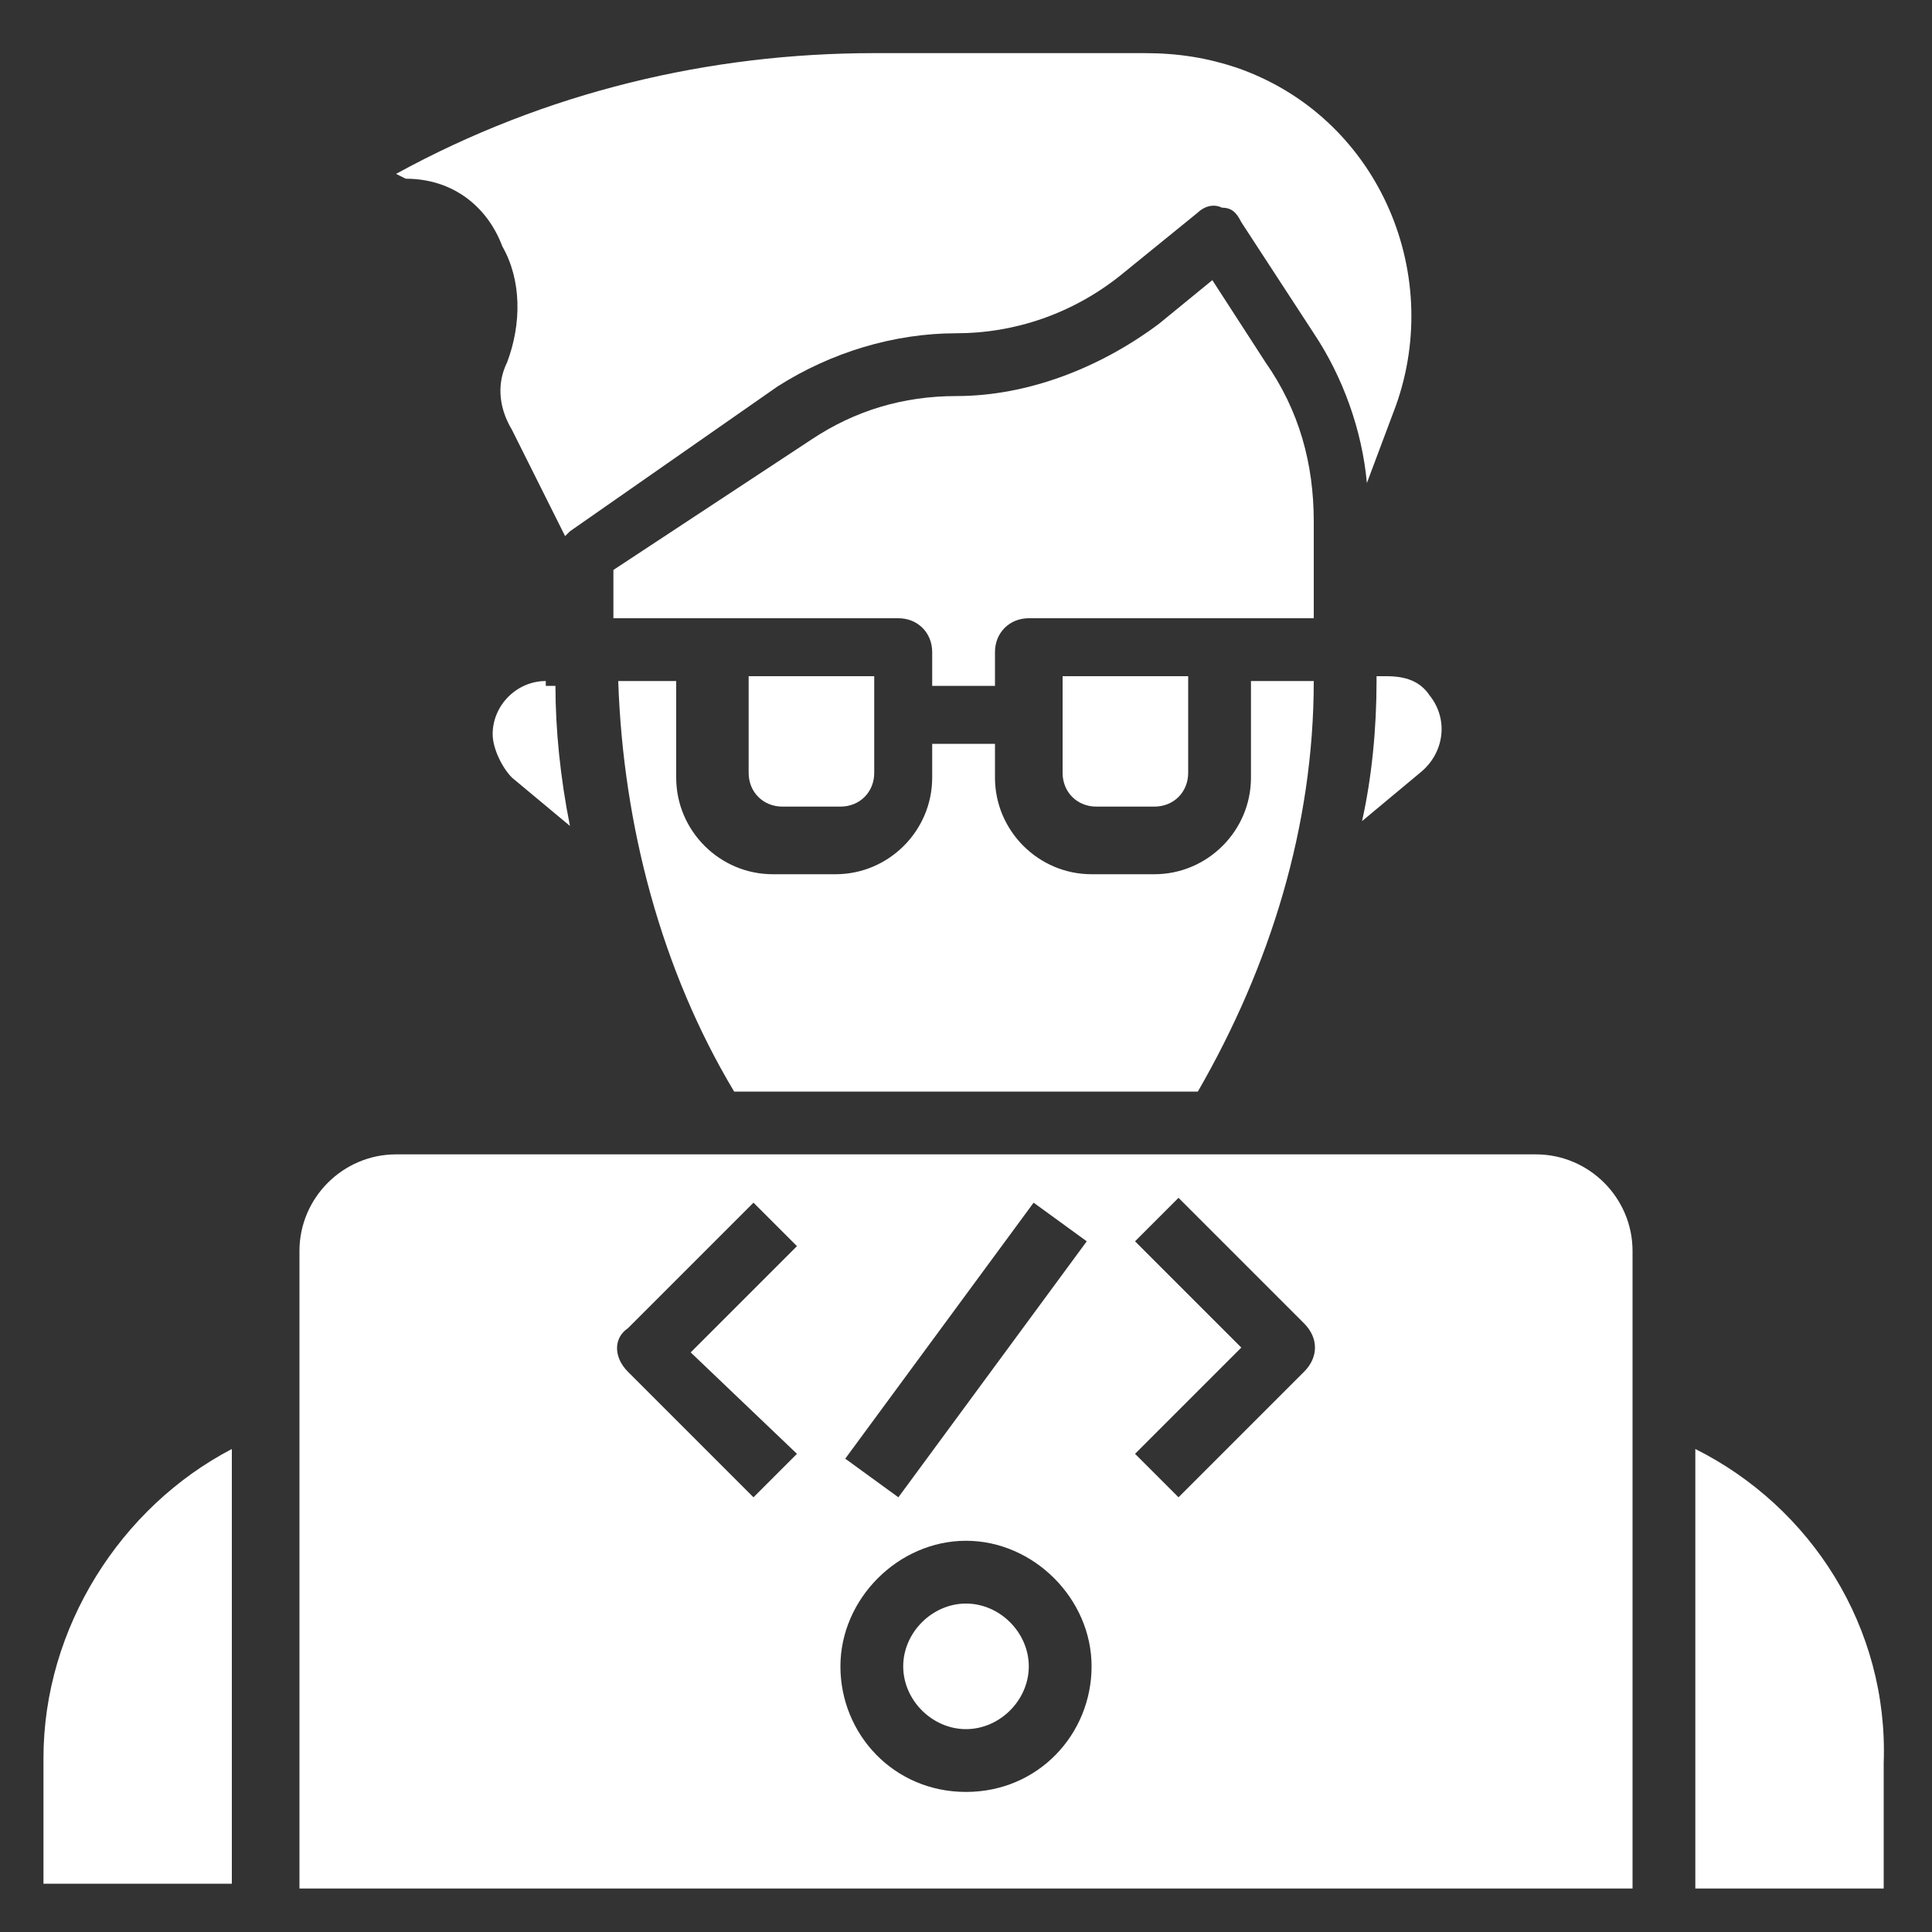 <?xml version="1.0" encoding="utf-8"?>
<!-- Generator: Adobe Illustrator 25.4.1, SVG Export Plug-In . SVG Version: 6.00 Build 0)  -->
<svg version="1.1" id="Layer_1" xmlns:svgjs="http://svgjs.com/svgjs"
	 xmlns="http://www.w3.org/2000/svg" xmlns:xlink="http://www.w3.org/1999/xlink" x="0px" y="0px" width="40px" height="40px"
	 viewBox="0 0 40 40" style="enable-background:new 0 0 40 40;" xml:space="preserve">
<rect x="0" y="0" width="40" height="40" fill="#333333" stroke="none"/>
<style type="text/css">
	.st0{fill:#FFFFFF;}
</style>
<g>
	<path class="st0" d="M11.3,14.1c-0.6,0-1.1,0.5-1.1,1.1c0,0.3,0.2,0.7,0.4,0.9l1.2,1c-0.2-1-0.3-2-0.3-2.9H11.3z"/>
	<path class="st0" d="M0.9,36.4v2.6h3.9V30C2.5,31.2,0.9,33.7,0.9,36.4z"/>
	<path class="st0" d="M10.4,5.1c0.4,0.7,0.4,1.6,0.1,2.4c-0.2,0.4-0.2,0.9,0.1,1.4l1.1,2.2c0,0,0.1-0.1,0.1-0.1L16.1,8
		c1.1-0.7,2.4-1.1,3.7-1.1c1.2,0,2.4-0.4,3.4-1.2l1.6-1.3c0.1-0.1,0.3-0.2,0.5-0.1c0.2,0,0.3,0.1,0.4,0.3l1.5,2.3
		c0.6,0.9,1,2,1.1,3.1l0.6-1.6c1-2.8-0.4-6-3.3-7c-0.6-0.2-1.2-0.3-1.9-0.3h-5.6c-3.4,0-6.8,0.8-9.9,2.5l0.2,0.1
		C9.4,3.7,10.1,4.3,10.4,5.1z"/>
	<path class="st0" d="M17.4,16.7c0.4,0,0.7-0.3,0.7-0.7v-2h-2.6v2c0,0.4,0.3,0.7,0.7,0.7H17.4z"/>
	<path class="st0" d="M23.9,16.7c0.4,0,0.7-0.3,0.7-0.7v-2H22v2c0,0.4,0.3,0.7,0.7,0.7H23.9z"/>
	<path class="st0" d="M27.2,10.8c0-1.2-0.3-2.3-1-3.3l-1.1-1.7L24,6.7c-1.2,0.9-2.7,1.5-4.2,1.5c-1.1,0-2.1,0.3-3,0.9l-4.1,2.7v1
		h5.9c0.4,0,0.7,0.3,0.7,0.7v0.7h1.3v-0.7c0-0.4,0.3-0.7,0.7-0.7h5.9V10.8z"/>
	<path class="st0" d="M12.8,14.1c0.1,3,0.9,6,2.4,8.5h9.6c1.5-2.6,2.4-5.5,2.4-8.5h-1.3v2c0,1.1-0.9,2-2,2h-1.3c-1.1,0-2-0.9-2-2
		v-0.7h-1.3v0.7c0,1.1-0.9,2-2,2h-1.3c-1.1,0-2-0.9-2-2v-2H12.8z"/>
	<path class="st0" d="M35.1,30v9.1h3.9v-2.6C39.1,33.7,37.5,31.2,35.1,30z"/>
	<path class="st0" d="M31.8,23.9H8.2c-1.1,0-2,0.9-2,2v13.2h27.6V25.9C33.8,24.8,32.9,23.9,31.8,23.9z M21.4,24.9l1.1,0.8l-3.9,5.3
		l-1.1-0.8L21.4,24.9z M16.5,30.1L15.6,31L13,28.4c-0.3-0.3-0.3-0.7,0-0.9c0,0,0,0,0,0l2.6-2.6l0.9,0.9l-2.2,2.2L16.5,30.1z
		 M20,37.1c-1.5,0-2.6-1.2-2.6-2.6s1.2-2.6,2.6-2.6s2.6,1.2,2.6,2.6S21.5,37.1,20,37.1z M27,28.4L24.4,31l-0.9-0.9l2.2-2.2l-2.2-2.2
		l0.9-0.9l2.6,2.6C27.3,27.7,27.3,28.1,27,28.4C27,28.4,27,28.4,27,28.4z"/>
	<path class="st0" d="M20,33.2c-0.7,0-1.3,0.6-1.3,1.3s0.6,1.3,1.3,1.3s1.3-0.6,1.3-1.3S20.7,33.2,20,33.2z"/>
	<path class="st0" d="M28.5,14.1c0,1-0.1,2-0.3,2.9l1.2-1c0.5-0.4,0.6-1.1,0.2-1.6c-0.2-0.3-0.5-0.4-0.9-0.4H28.5z"/>
</g>
</svg>